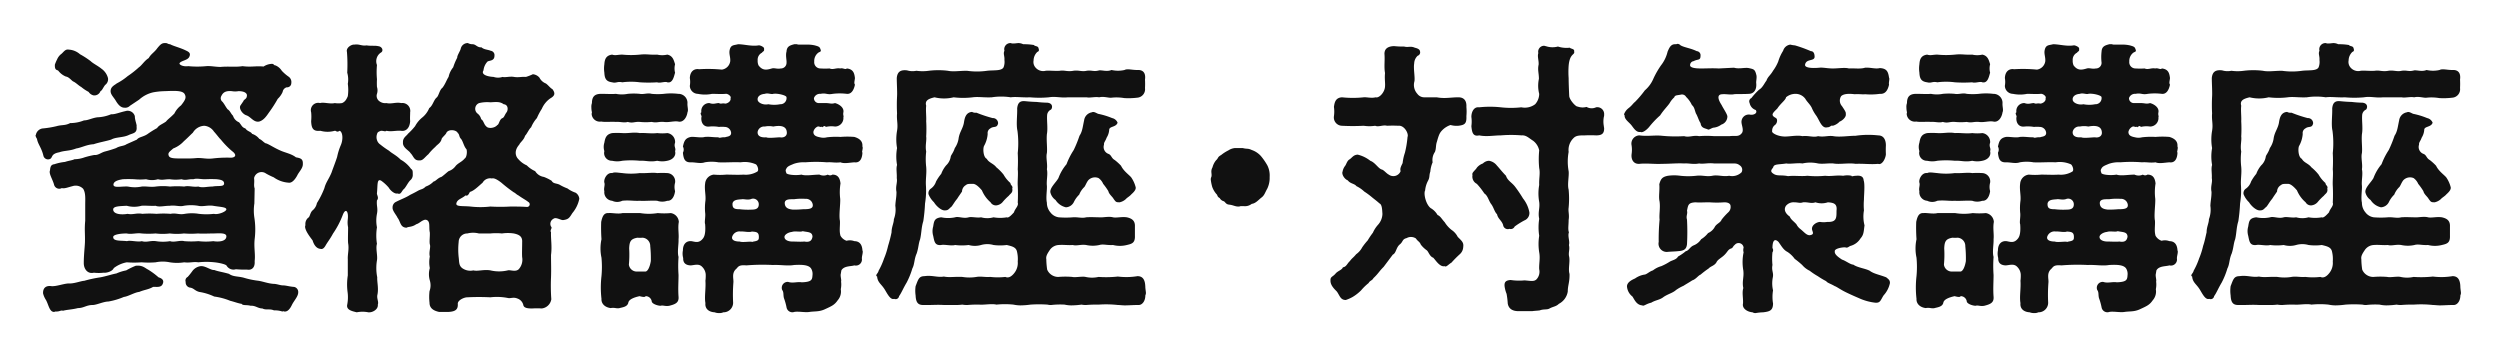 <svg id="slide-course-3-sp.svg" xmlns="http://www.w3.org/2000/svg" width="650" height="88" viewBox="0 0 650 88">
  <defs>
    <style>
      .cls-1 {
        fill: #fff;
      }

      .cls-2 {
        fill: #111;
        fill-rule: evenodd;
      }
    </style>
  </defs>
  <rect id="長方形_10" data-name="長方形 10" class="cls-1" width="650" height="88"/>
  <path id="資格講座_対策講座" data-name="資格講座・対策講座" class="cls-2" d="M126.941,14188.9c-1.126-.9-2.777-1.2-3.9-1.7-1.651-.7-2.777-1.5-3.752-1.9-0.526,0-1.126-.9-1.877-1.2a3.852,3.852,0,0,0-1.876-1.3c-0.3-.6-1.2-0.6-1.727-1.4-0.9-.3-0.9-0.7-1.651-1.6a2.681,2.681,0,0,1-1.576-1.7c-0.6-.6-0.75-1.3-1.426-1.7-0.6-.8-0.6-1-1.276-1.9a1.179,1.179,0,0,1-.3-1.6c0.525-1.1,1.426-1.3,2.7-1.2a4.956,4.956,0,0,0,1.726,0c1.8,0,2.327.7,2.177,1.3-0.075.8-.751,0.8-0.9,1.3l-0.75,1.1c-0.526.8,0.525,2.3,1.576,2.6,1.126,0.4,1.876,1.9,3.3,1.6,1.351-.4,2.1-1.8,2.777-2.7a33.65,33.65,0,0,0,2.027-3.2,5.478,5.478,0,0,0,1.276-1.8,1.465,1.465,0,0,1,1.05-1.2,1.091,1.091,0,0,0,1.2-1.1,1.7,1.7,0,0,0-.75-1.7,11.052,11.052,0,0,1-1.726-1.5,3.55,3.55,0,0,0-1.652-1.4c-0.45,0-.375-0.4-0.9-0.4a4.165,4.165,0,0,0-2.177.7c-2.027-.2-3.227.2-5.479-0.1-1.877.3-3.528,0-5.7,0.2-1.351,0-2.552-.3-3.753-0.2a23.835,23.835,0,0,1-4.654,0c-1.351.2-2.477-.4-2.252-0.8,0.525-.7,2.177-0.7,2.552-1.7,0.45-1-.375-1.3-0.976-1.6-1.426-.7-3.152-1.1-4.053-1.6-0.525,0-.675-0.3-1.126-0.3h-0.3c-0.826,0-1.276.6-1.876,1.3-0.751,1.1-1.651,1.5-2.252,2.6-1.126.7-1.8,1.9-2.552,2.4a24.355,24.355,0,0,1-2.927,2.3,15.64,15.64,0,0,1-2.852,1.9c-0.45.4-1.576,0.8-1.576,2,0,0.9.826,1.6,1.351,2.5,0.6,1,1.276,1.8,2.252,1.8a1.692,1.692,0,0,0,1.426-.5l2.4-1.6a8.046,8.046,0,0,1,3.678-1.9,18.673,18.673,0,0,1,3.077-.3c2.4-.1,4.428-0.2,5.029.7,0.525,0.9.3,1.5-.9,3a5.909,5.909,0,0,0-1.726,2.1c-1.051,1.1-1.726,1.5-2.177,2.1-0.976.7-1.8,0.9-2.327,1.7a26.188,26.188,0,0,0-2.552,1.6c-1.051.7-2.177,0.7-2.7,1.4l-2.7,1.2c-0.675.5-1.726,0.4-2.7,1a30.178,30.178,0,0,1-2.927.9c-1.051.3-1.726,1-2.777,0.9a24.238,24.238,0,0,0-2.477.6,7.924,7.924,0,0,1-2.627.5c-0.6.3-1.651,0.4-2.477,0.7a12.769,12.769,0,0,0-2.777.6c-0.9.1-1.051,0.7-1.126,1.6-0.375.8,0.675,2.3,1.051,3.7a1.394,1.394,0,0,0,2.026.9c0.675,0.2,1.576-.2,2.777-0.5a2.683,2.683,0,0,1,2.777.7c0.676,1.1.525,2.6,0.525,4.2v4.1c-0.225,2.3,0,3.5-.075,5.7-0.075,1.5-.3,3.3-0.3,5.3,0,1.6,1.051,2.9,2.627,2.5a10.844,10.844,0,0,0,2.552,0c0.675,0.1,2.252-.3,2.627-1.2a7.9,7.9,0,0,1,3.377-1.5,24.454,24.454,0,0,0,3.828,0,22.322,22.322,0,0,0,3.678,0,9.109,9.109,0,0,1,3.678,0,11.717,11.717,0,0,0,3.753,0c1.426,0.2,2.326-.2,3.677,0a19.512,19.512,0,0,1,4.2,0c1.051,0.1,3,.5,3.153.9a2.075,2.075,0,0,0,2.4.9,25.811,25.811,0,0,0,2.927.1c1.051,0.2,2.1-.4,1.951-2.2,0.225-1.8-.225-3.5,0-5.7a20.16,20.16,0,0,0-.075-5.6,12.234,12.234,0,0,1,0-3.7l0.075-3.9c-0.3-.9,0-1.4-0.15-2.7a1.982,1.982,0,0,1,3.077-1.2,17.049,17.049,0,0,0,2.027,1,7.481,7.481,0,0,0,3.9,1.4c0.75,0.1,1.5-.6,2.176-1.8,0.451-1,1.5-1.9,1.5-3v-0.3C128.743,14189.2,127.917,14189.1,126.941,14188.9Zm-59.819-21c0.826,0.1,1.5,1.1,1.951,1.3,0.675,0.3,1.426,1.1,2.026,1.4a10.832,10.832,0,0,0,1.951,1.3,2.039,2.039,0,0,0,1.276.9,1.7,1.7,0,0,0,1.8-1.1c0.45-.2.6-0.8,1.2-1.6a1.827,1.827,0,0,0,.751-1.8,4.287,4.287,0,0,0-1.651-2.4c-0.976-.8-2.252-1.4-2.852-2a22.315,22.315,0,0,0-2.777-1.8,4.786,4.786,0,0,0-2.927-1.2c-0.976-.2-1.426.8-2.027,1.2a3.48,3.48,0,0,0-.976,1.3,11.232,11.232,0,0,0-.6,1.4c-0.075,1.6.6,1.3,0.9,1.6A4.721,4.721,0,0,0,67.122,14167.9Zm-4.053,21.4c0.675-.4.15-1.3,2.327-1.7,1.426-.5,2.627-0.3,4.428-1,1.351-.2,2.7-1,4.5-1.1,1.5-.5,3.3-0.8,4.578-1.2,1.2-.7,3.152-0.5,4.578-1.2,1.051-.5,2.252-0.4,2.026-2.2,0.15-.4-0.45-1.6-0.45-2.7a1.921,1.921,0,0,0-2.477-1.3c-1.426.3-2.777,0.9-3.678,0.8a10.155,10.155,0,0,1-3.6.8c-1.426.2-2.4,0.8-3.453,0.8a9.5,9.5,0,0,1-3.6.7c-1.351.7-2.1,0.4-3.528,0.8a24.234,24.234,0,0,1-3.678.6,2.091,2.091,0,0,0-1.726,1.7,0.228,0.228,0,0,0-.075.2,2.757,2.757,0,0,0,.375.8c0.225,1.4,1.126,2.2,1.651,4.3A1.24,1.24,0,0,0,63.069,14189.3Zm46.91-.3a30.77,30.77,0,0,0-4.654.2c-1.726.2-2.7-.2-4.278-0.1a21.151,21.151,0,0,1-2.477.1c-3.077,0-4.5.1-4.728-.8-0.225-.7.3-1,1.2-1.8a7.318,7.318,0,0,0,2.777-1.9c0.6-.5,1.876-1.8,2.326-2.2a3.631,3.631,0,0,1,3-1.8,3.37,3.37,0,0,1,2.476,1.5c0.9,1,1.276,1.6,1.8,2.1a22.22,22.22,0,0,0,2.927,3C111.705,14188.3,111.179,14189,109.979,14189Zm-30.473,6.9c0.15-1,1.951-1.2,2.4-1.3a30.023,30.023,0,0,1,3,0,15.82,15.82,0,0,0,3.077,0,5.367,5.367,0,0,0,3.077,0c1.2,0.3,1.726,0,3.077,0a10.575,10.575,0,0,0,3.077,0c1.126,0.4,1.8-.1,3.077,0,0.9-.3,1.652,0,3.078,0a29.8,29.8,0,0,1,3,0c0.75,0.1,1.726.2,1.876,0.9,0.225,1.2-1.426.7-3,1-1.351,0-2.627.4-3.678,0-1.426.2-2.477-.3-3.677,0a22.534,22.534,0,0,0-3.678,0,15.071,15.071,0,0,0-3.678,0c-1.351.2-2.4-.1-3.678,0a8.744,8.744,0,0,1-3.6,0C81.457,14196.4,79.356,14197,79.506,14195.9Zm3.453,5.6a7.1,7.1,0,0,0,3.828,0c0.9-.1,2.7.1,3.678,0,0.9,0.4,2.252,0,3.678,0,1.5-.2,2.552.3,3.678,0a11.178,11.178,0,0,1,3.677,0c1.2,0.3,2.4-.2,3.9,0,1.651,0.3,3.378.3,3.453,0.9s-2.177,1.5-3.228,1.2a16.979,16.979,0,0,1-3.9,0,11.3,11.3,0,0,0-3.677,0c-1.5.3-2.327-.3-3.678,0a22.56,22.56,0,0,0-3.678,0,22.56,22.56,0,0,0-3.678,0c-1.5-.3-2.477.3-3.828,0-1.651.3-3.828,0.1-3.753-1.2C79.506,14201.6,81.157,14201.6,82.958,14201.5Zm22.517,9.2a16.979,16.979,0,0,1-3.9,0,22.318,22.318,0,0,1-3.677,0c-1.051-.3-2.7.4-3.678,0a11.3,11.3,0,0,1-3.678,0c-1.5-.2-2.4.4-3.678,0-0.976.3-3.077-.3-3.828,0-1.5-.2-3.678.1-3.6-1.1,0-.6,1.8-0.9,3.528-0.9,1.2,0.3,2.552-.2,3.828,0a22.559,22.559,0,0,0,3.678,0,15.029,15.029,0,0,0,3.678,0,15.081,15.081,0,0,0,3.678,0,22.572,22.572,0,0,0,3.677,0c0.976,0.1,2.777,0,3.9,0,1.276,0,3.528-.3,3.453.8C108.778,14210.9,106.526,14210.9,105.475,14210.7Zm-16.962,7.4c-0.826-.4-1.426-1.2-3.227-1a19.212,19.212,0,0,0-2.477,1.2,11.423,11.423,0,0,0-2.552.8c-1.126.2-2.552,0.7-4.128,1a31.93,31.93,0,0,0-4.2.9c-1.126.1-2.7,0.8-4.2,0.7-1.351.1-3.152,0.8-4.353,0.7-1.351-.2-2.252.4-2.177,1.9a5.616,5.616,0,0,0,.751,1.7c0.675,1.2.9,3.1,2.1,3.1,0.15,0,.225-0.1.375-0.1h0.225c0.9,0,1.2-.4,1.726-0.2,1.051-.3,2.327-0.3,3.9-0.7,1.5,0,2.177-.8,3.828-0.8,0.976,0,2.852-.9,4.053-0.9a18.093,18.093,0,0,0,4.053-1.2c1.051-.1,2.852-1.2,3.978-1.3,1.426-.6,2.4-0.6,3.6-1.3,0.6-.1,2.027.3,2.477-0.7,0.6-1.2-.45-1.6-1.051-1.8A19.158,19.158,0,0,0,88.513,14218.1Zm37.978,4.5c-1.351-.1-2.1-0.4-2.927-0.4-0.751,0-1.576-.4-2.477-0.4-1.426-.1-2.627-0.6-3.9-0.8a21.324,21.324,0,0,1-3.828-.8c-1.5-.4-2.7-0.2-3.828-1-1.726-.5-2.777-0.6-3.828-1-0.9.1-2.251-1.1-3.527-1a3.2,3.2,0,0,0-2.177,1.3,17.228,17.228,0,0,1-1.2,1.5,1.056,1.056,0,0,0-.525,1.3,1.376,1.376,0,0,0,1.276,1.5c0.9,0.2,1.126.8,2.251,1.1a14.233,14.233,0,0,1,3.9,1.2,16.624,16.624,0,0,1,4.129,1.1c1.2,0.3,2.176.7,3,.8,0.3,0.5,1.276.2,2.326,0.5,1.276-.1,1.877.7,3.078,0.7,0.9,0.5,1.876,0,3,.5a6.126,6.126,0,0,1,2.177.3c0.075,0,.15-0.1.225-0.1a0.743,0.743,0,0,0,.45.1c0.676,0,1.276-.6,1.8-1.7s1.652-2.2,1.652-3.3A1.348,1.348,0,0,0,126.491,14222.6Zm73.157-24.5a7.565,7.565,0,0,1-2.1-1.1,12.969,12.969,0,0,1-2.1-1c-0.9-.4-1.576-0.2-2.027-1a10.923,10.923,0,0,0-2.026-1,3.219,3.219,0,0,1-2.252-1.5,7.1,7.1,0,0,1-2.176-1.5,6.066,6.066,0,0,1-2.177-1.6c-0.826-.8-1.126-2.3.225-3.8,0.225-.6,1.2-1.2,1.5-2.3,0.451-.4,1.051-1.8,1.576-2.2a8.442,8.442,0,0,1,1.5-2.4,16.12,16.12,0,0,1,1.276-2.4,6.425,6.425,0,0,1,2.176-2.7c1.051-.6,1.5-1.2.6-2.4-0.676-.4-1.126-1.1-1.727-1.5a3.128,3.128,0,0,1-1.651-1.5,2.556,2.556,0,0,0-1.726-.9,12.3,12.3,0,0,1-1.8.7c-1.05-.1-1.951.2-3.077,0s-2.252.2-3,0a3.7,3.7,0,0,1-2.327,0c-1.876-.1-3.3-0.7-2.627-1.7a3.936,3.936,0,0,1,1.051-2.3c0.45-.3,1.8-0.1,1.8-1.5a1.141,1.141,0,0,0-.975-1.3c-0.676-.3-1.8-0.3-2.4-0.9-1.126.1-1.426-.8-2.327-0.8a2.449,2.449,0,0,1-1.2-.3,1.851,1.851,0,0,0-1.876,1.5c-0.15.6-.976,1.8-0.9,2.3a14.531,14.531,0,0,0-1.051,2.5,5.791,5.791,0,0,0-1.2,2.5c-0.525.8-.825,1.8-1.576,2.8-0.825.6-.975,2.2-1.576,2.6-0.75.7-.976,2.1-1.876,2.7a6.134,6.134,0,0,1-1.877,2.5,7.34,7.34,0,0,0-1.8,2.2,16.668,16.668,0,0,1-1.876,2c-0.3.5-1.351,1-1.276,2.2-0.151,1.4,1.576,2.1,1.951,2.8,0.826,0.8.9,2,2.327,1.9,0.9,0.1,1.351-.8,2.327-1.6a13.931,13.931,0,0,1,1.8-1.9c0.45-.6,1.426-1,1.651-2.1,0.15-.4,1.051-1.1,1.2-1.5,0.45-1.1,2.627-.9,3,0,0.451,0.3.3,1,.826,1.5,0.525,0.6.75,2,1.426,2.7,0.225,0.6.075,2.1-.45,2.4-0.751.9-1.577,1.1-2.327,1.9a3.667,3.667,0,0,1-1.877,1.4c-0.525.4-1.5,1.3-1.876,1.5-0.976.3-1.426,1.1-2.026,1.2a5.1,5.1,0,0,1-2.027,1.3c-0.826.8-1.126,0.6-2.026,1.1-1.051.6-1.727,0.9-2.1,1.1-1.051.7-2.552,1.2-3.828,1.9a1.6,1.6,0,0,0-.675,1.4c-0.075.8,1.125,2.1,1.276,2.6,0.825,1,.675,2.6,2.4,2.6,0.376-.3,1.351-0.1,2.477-0.9,0.751-.2,1.2-0.8,2.027-1.1a0.92,0.92,0,0,1,1.2.5c0.3,0.6.075,1.8,0.3,2.7,0.075,0.9-.15,2.4,0,3.1,0.3,0.8-.3,2,0,3.2a8.026,8.026,0,0,0,0,3,5.789,5.789,0,0,0,0,3.2,4.355,4.355,0,0,1-.075,2.8,13.342,13.342,0,0,0,0,3c0,1.5,1.126,2.1,2.477,2.4h2.476c1.877-.1,2.477-0.7,2.4-2.1-0.075-.9,1.576-1.7,2.477-1.7a59.8,59.8,0,0,1,6,0,14.567,14.567,0,0,1,4.653.2c0.676,0.1,1.351-.3,2.327.1a2.36,2.36,0,0,1,1.576,1.7c0.15,0.9,1.5.9,2.327,0.9a20.375,20.375,0,0,1,2.477,0,2.839,2.839,0,0,0,2.476-2.4,49.2,49.2,0,0,1-.075-5.7c0.075-2.1,0-3.6,0-5.8,0.3-2.3-.075-4.1,0-5.9-0.375-.6.451-1.1,0-1.5a1.491,1.491,0,0,1,.6-2c0.75-.6,2.026.5,2.7,0.3,1.276-.2,1.5-0.6,2.251-1.8a8.278,8.278,0,0,0,1.8-3.7A2.034,2.034,0,0,0,199.648,14198.1Zm-46.309.2c0.825,0.3.9-.2,1.5-1,0.6-.4,1.125-1.7,1.8-2.4a1.8,1.8,0,0,0,.675-1.6c0-.8,0-1.1-0.45-1.4a8.222,8.222,0,0,0-2.7-2.4c-1.2-1.2-2.252-1.6-3-2.3a21.243,21.243,0,0,1-2.252-1.6,2.145,2.145,0,0,1-.9-1.2,2.445,2.445,0,0,1,0-1.5c0.15-.5.225-0.6,1.05-0.9,0.751,0,1.051.3,1.426,0,1.126,0.3,2.552-.1,3.753,0,1.051,0.2,2.252-.4,2.4-2.5-0.075-.8,0-1.6,0-2.3a2.057,2.057,0,0,0-2.327-2.4c-1.351-.3-2.552.3-3.828,0a2.452,2.452,0,0,1-1.726-.4,1.719,1.719,0,0,1-.75-2,2.946,2.946,0,0,0,0-1.8,17.533,17.533,0,0,1,0-2,20.16,20.16,0,0,1,0-3.7,2.692,2.692,0,0,1,.975-3.2c0.826-.4.451-1.6-0.675-1.7-0.826-.2-1.8,0-3-0.2-1.351.2-1.877-.4-3.153-0.2-0.75-.1-2.252.8-1.951,1.9a41.427,41.427,0,0,1,.075,5.4,6.515,6.515,0,0,1,.15,2.9,11.409,11.409,0,0,1,0,3.2,5.041,5.041,0,0,1-.45.9,2.2,2.2,0,0,1-1.051.9,5.888,5.888,0,0,1-1.877,0c-1.276.3-2.927-.3-3.828,0a1.914,1.914,0,0,0-2.326,2.4,11.771,11.771,0,0,1,0,2.3c0.075,2,.6,2.7,2.4,2.5a6.8,6.8,0,0,0,3.752,0c0.451,0,.451.5,1.276,0,0.826,0.4.9,2.3,0.3,3.7a15.683,15.683,0,0,0-.976,3.1c-0.375,1.2-1.126,3.1-1.426,4-0.676,1.7-1.5,2.6-1.877,4.1a21.822,21.822,0,0,1-1.951,3.9,3.239,3.239,0,0,1-1.126,1.9c-0.675.6-.675,1.7-1.126,1.9a2.105,2.105,0,0,0-.75,1.7v0.3a1.247,1.247,0,0,0-.075.3c0,1.1,1.351,2.8,1.951,3.6,0.3,1,.9,2.1,2.027,2.2,0.6,0.2,1.05-.3,1.426-1,0.6-1,1.125-1.6,1.876-3a22.255,22.255,0,0,0,2.552-4.9c0.675-1.7,1.5-1,1.276,1.2a6.359,6.359,0,0,0,.075,2.1c0,1.5-.075,3.1,0,4.1,0.3,1.6-.15,2.9-0.075,4.2v4.2a15.391,15.391,0,0,0-.075,4.2,10.135,10.135,0,0,1-.075,3.4c-0.3,1.4,1.276,1.7,2.477,2a7.575,7.575,0,0,1,3,0h0.3c0.9,0,2.327-.8,2.177-2,0.3-.8-0.376-1.6-0.075-2.7,0.3-1.7-.15-3.2-0.075-4.4a12.259,12.259,0,0,1-.075-4.4c0.225-1.2-.376-3.1,0-4.3a13.72,13.72,0,0,1,0-4.3,9.082,9.082,0,0,1,0-3.5c0.3-1.5-.151-2,0-3.5,0.6-.7-0.076-1.4,0-1.9,0.225-2-.076-3.9,1.125-3.2a10.431,10.431,0,0,1,1.952,1.8C151.537,14197.6,152.663,14198.5,153.339,14198.3Zm21.24-23.5a8.994,8.994,0,0,1,2.928-.2c1.651-.1,2.476-0.2,3.452.5,1.2,0.1,1.2,1.5.751,2.1-0.526.7-.6,1.3-1.051,1.5-0.826.3-.9,1.7-1.351,1.8-0.751.9-2.477,1-2.927,0.3-0.526-.4-0.676-1.5-1.276-1.8a2.543,2.543,0,0,0-.976-1.5A1.581,1.581,0,0,1,174.579,14174.8Zm12.385,27c-1.5-.1-2.7-0.1-4.279-0.1a44.639,44.639,0,0,1-5.178,0,22.424,22.424,0,0,1-5.179,0c-1.952-.2-3.828.1-3.678-0.8,0.225-1.1,1.351-1.2,2.4-2.1,0.6,0.3.9-.5,1.126-0.9,1.05-.3,2.026-1.3,3.3-2.4a2.238,2.238,0,0,1,2.4-1.1c0.6-.2,1.576.4,2.477,1.1a36.6,36.6,0,0,0,3.227,2.5c0.45,0.2.6,0.5,1.2,0.8,1.276,0.9,1.951,1.2,2.552,1.7A0.685,0.685,0,0,1,186.964,14201.8Zm-1.2,13.1a3.666,3.666,0,0,1-.9,3.1c-0.826.8-2.252,0.1-2.852,0.3a9.787,9.787,0,0,1-4.5,0c-1.652-.3-3.378.3-4.429,0a3.617,3.617,0,0,1-2.927-.6c-0.9-.7-0.751-1.7-0.9-2.8a17.809,17.809,0,0,1,0-4,2.216,2.216,0,0,1,2.252-2.2,6.1,6.1,0,0,1,3,0h3a14.8,14.8,0,0,1,3,0,10.489,10.489,0,0,1,3.077,0c1.426,0.3,2.252.8,2.177,2.2C185.763,14212.3,185.688,14214,185.763,14214.9Zm88.468-1.8c-0.075-1.5-.75-2.4-2.1-2.4a3.256,3.256,0,0,0-2.027-.1,2.882,2.882,0,0,1-1.576-1.3c-0.375-1.3-.075-2.5-0.15-3.9-0.3-1.4.15-4.3,0.075-5.7a14.365,14.365,0,0,1,.075-4c-0.15-1.4-.675-2.3-2.1-2.3a1.054,1.054,0,0,1-1.2,0,2.585,2.585,0,0,1-2.177,0c-1.576,0-3.6.4-4.653,0-1.727.3-4.279,0-3.978-.6a0.784,0.784,0,0,1,0-.9c0.3-.7,1.05-0.9,1.951-1.3a7.794,7.794,0,0,1,3-.4,35.243,35.243,0,0,1,5.63,0c1.351-.1,2.026.2,3.527,0,0.9,0.4,2.252.1,3.6,0,1.351,0.2,2.026-.8,2.1-2.5a0.526,0.526,0,0,1-.075-0.3,8.224,8.224,0,0,0,.15-0.9,0.762,0.762,0,0,0-.075-0.4v-0.3c0-1.1-.75-1.8-2.1-2.2a21.484,21.484,0,0,0-3.6,0,20.342,20.342,0,0,0-3.527.1,3.651,3.651,0,0,1-1.8,0c-1.051-.2-1.726-0.5-1.726-1.4a1.909,1.909,0,0,1,1.126-1.4c0.45-.1.75,0.3,1.126,0,0,0.6.525-.6,0.975,0.1a6.343,6.343,0,0,1,2.4-.1,2.194,2.194,0,0,0,2.177-2.4c0.15-.4-0.15-0.5,0-1.3,0.225-1.2-1.051-2.1-2.177-2.4-0.976.3-1.351,0-2.4,0h-1.876a1.256,1.256,0,0,1-1.2-1.3,1.639,1.639,0,0,1,1.726-1.1c1.426-.3,1.652.3,3.153,0a15.065,15.065,0,0,1,3.677,0c1.126,0.1,1.8-.9,2.1-2.4-0.3-.4-0.075-0.9,0-1.7-0.15-1.2-.375-2.3-2.1-2.5-0.45.4-.975-0.2-1.726,0-1.126-.2-1.8.4-2.777,0a18.026,18.026,0,0,1-2.327,0,1.616,1.616,0,0,1-1.651-1.8,2.712,2.712,0,0,1,1.051-2.3c0.45-.3.9-0.2,0.525-1-0.15-.6-0.75-0.7-1.426-0.9a8.871,8.871,0,0,0-2.252-.2h-1.726a1.587,1.587,0,0,1-.675-0.1h-0.676c-1.2.3-1.951,0.6-2.026,1.9-0.3,1,.075,2.3,0,2.9a1.459,1.459,0,0,1-1.5,1.5c-0.976.2-1.652-.2-2.327,0-1.351.4-2.4,0.6-3.453-.8a2.857,2.857,0,0,1-.225-1.3,2.044,2.044,0,0,1,1.126-2c0.225-.4.675-0.3,0.525-1,0.225-.4-1.05-1-1.426-0.9-1.8.3-3.753-.3-5.329-0.3-1.051.3-1.876,0.1-2.176,1.5-0.226,1,.225,1.8.15,2.9a2.549,2.549,0,0,1-2.177,2.2,37,37,0,0,0-5.929-.1c-1.126-.2-2.327.4-2.4,2.3a5.837,5.837,0,0,1,0,2,2.126,2.126,0,0,0,2.1,2.1,9.1,9.1,0,0,0,3.678,0c1.051,0,2.4.1,3.528,0,0.6-.1,1.576.7,1.276,1.1,0.225,1-1.2,1.6-1.576,1.4-0.526-.1-0.976.2-1.426-0.1-0.9,0-1.351.4-2.477,0a2.05,2.05,0,0,0-2.1,2.4c-0.525.3,0.225,0.9,0,1.3-0.15,1.4.6,2.6,2.1,2.4a9.8,9.8,0,0,1,2.477.1,7.149,7.149,0,0,1,1.5,0,1.674,1.674,0,0,1,1.651,1.5c0.075,1.1-1.276,1-1.576,1.2-0.9-.1-1.426.3-1.727,0-1.576,0-2.1-.2-3.527-0.1-0.976.3-2.7-.1-3.6,0-1.576.3-1.8,1.2-2.1,2.5a1.673,1.673,0,0,1,0,1.6c0.15,1.4.375,2.6,2.1,2.5,1.276,0,2.477.4,3.6,0a10.376,10.376,0,0,1,3.527,0c1.727,0.1,3.753-.1,5.78,0a7.114,7.114,0,0,1,3.9.5c0.375,0.1.975,1.5,0.45,1.9a5.816,5.816,0,0,1-3.6.8c-1.5.1-3.077,0-4.5,0a17.135,17.135,0,0,1-3.227,0,2.533,2.533,0,0,0-2.252,2.3c-0.225,1.6.225,3,.075,4.5a14.292,14.292,0,0,0-.075,3.1c0.15,1-.225,2.4,0,3,0.225,3-.45,3.6-0.826,4-0.975,1-1.951.5-2.777,0.4-1.126-.1-2.176.6-2.176,2.4a4.289,4.289,0,0,0,.075,2c-0.075,1.5.975,1.9,2.026,1.9,1.051-.1,2.1-0.5,2.927.4a3.081,3.081,0,0,1,.9,1.9,10.129,10.129,0,0,1-.075,1.7c0.15,2-.3,4.2,0,5.8-0.15,1.3.675,2.3,2.4,2.4a3.035,3.035,0,0,0,1.2.2,2.256,2.256,0,0,0,1.05-.2,2.5,2.5,0,0,0,2.552-2.5,41.4,41.4,0,0,1,.075-5.3c0.075-.9-0.45-2.2.526-3.3,0.75-.6.6-1.3,2.852-1.1a51.8,51.8,0,0,1,6.905-.1c1.876-.1,3.828.3,5.479,0,1.877-.1,3.753-0.1,4.428.9a2.672,2.672,0,0,1,.376,1.7c-0.075,1.2-.15,1.8-2.777,1.9-1.2-.2-2.327.3-3.528-0.1a1.529,1.529,0,0,0-1.576,2.1c0.45,0.6.225,1.2,0.45,2.1a15.7,15.7,0,0,1,.676,2.4,1.53,1.53,0,0,0,2.026,1.2c1.126-.2,2.777.2,3.978,0,1.351-.2,2.477,0,3.978-0.7,1.726-.8,2.477-1.1,3.3-2.3a3.464,3.464,0,0,0,.825-2.9,6.071,6.071,0,0,0,.075-2c0.15-.4-0.225-1.4-0.075-2l0.15-.9c0.676-1.2,2.4-1,3.378-1.3a1.577,1.577,0,0,0,1.951-1.8c0-.6.225-1.2,0.225-1.7A0.6,0.6,0,0,0,274.231,14213.1Zm-65.073-43.7c1.051,0.3,1.351-.3,2.627,0a17.537,17.537,0,0,1,4.578,0,33.848,33.848,0,0,0,4.5,0c0.675,0.3,2.1-.3,2.627,0,1.426,0.3,1.726-1.5,2.026-2.5a4.373,4.373,0,0,1,0-2.2c-0.3-.9-0.525-2.2-2.026-2.5a5.8,5.8,0,0,1-2.627,0c-1.877.1-2.7-.2-4.5,0a23.312,23.312,0,0,1-4.578,0c-1.126,0-1.8.3-2.627,0-1.576.2-1.952,1.2-2.027,2.5a7.2,7.2,0,0,0,0,2.2C207.206,14168.5,207.657,14169.2,209.158,14169.4Zm39.7,3c0.751-.3,1.727.2,2.177,0,1.126-.2,3.528.4,3.453,0.9a1.586,1.586,0,0,1-1.652,1.8,7.955,7.955,0,0,1-3.077,0c-1.276.3-2.777-.4-2.777-1.2C246.911,14173.2,247.511,14172.5,248.862,14172.4Zm-20.115,4.8c0.3-.6-0.075-1.5,0-2.4a2.347,2.347,0,0,0-2.4-2.4,15.65,15.65,0,0,0-3.753,0,16.575,16.575,0,0,1-3.152,0c-1.051-.3-2.177.2-3.078,0a16.591,16.591,0,0,0-3.152,0,7.941,7.941,0,0,1-3.077,0c-1.126.1-2.327,0-3.828,0-1.652,0-2.4.7-2.4,2.4a2.792,2.792,0,0,0-.15,1.1,5.808,5.808,0,0,0,.15,1.3c0,0.1-.075.3-0.075,0.4a2.123,2.123,0,0,0,2.477,2c0.975,0.2,2.627,0,3.828.1,1.05-.1,2.1.3,3.077,0,1.351,0.4,1.726-.1,3.152,0a15.57,15.57,0,0,0,3.078,0c1.351,0.3,1.726-.1,3.152,0,1.276,0.2,2.627-.3,3.753-0.1C227.547,14179.9,228.522,14178.7,228.747,14177.2Zm24.018,6.5c-0.675,0-3,.3-3.527,0-1.2.1-2.327-.2-2.252-1.4a1.7,1.7,0,0,1,1.876-1.4,5.267,5.267,0,0,1,2.177,0c1.576-.3,3.378-0.3,3.528,1.4C254.717,14183.3,253.891,14183.9,252.765,14183.7Zm-29.271-1.1a11.35,11.35,0,0,1-2.627,0c-1.5.2-3.153-.1-4.5,0-1.651-.3-2.777.1-4.578,0a22.928,22.928,0,0,0-2.627,0c-1.426.3-1.8,1.1-2.027,2.5a3.634,3.634,0,0,0,0,2.2,2,2,0,0,0,2.027,2.5,5.816,5.816,0,0,0,2.627,0,23.34,23.34,0,0,1,4.578,0c1.576-.1,2.627.4,4.5,0a5.826,5.826,0,0,0,2.627,0c1.576-.3,2.326-1.4,2.026-2.5,0.3-.8-0.375-1.1,0-2.2A2.312,2.312,0,0,0,223.494,14182.6Zm0,10.4a22.509,22.509,0,0,0-2.627,0c-1.2-.2-3,0.1-4.5,0a17.537,17.537,0,0,1-4.578,0c-1.2-.1-2.027-0.3-2.627,0-1.351-.2-2.252,1.6-2.027,2.5,0.225,0.6-.225,1.5,0,2.2a2.207,2.207,0,0,0,2.027,2.5,3.006,3.006,0,0,0,2.627,0c1.726-.2,3.077.1,4.578,0,1.126,0.1,2.927-.1,4.5,0a3.905,3.905,0,0,0,2.627,0c1.276,0.1,1.876-1.3,2.026-2.5a4.252,4.252,0,0,1,0-2.2A2.159,2.159,0,0,0,223.494,14193Zm30.547,7.9c-0.075-1.2,1.351-1.1,2.4-1.1a14.5,14.5,0,0,1,3-.1,1.756,1.756,0,0,1,1.877,1.5c0.15,1.1-.976,1.2-2.552,1.2a25.133,25.133,0,0,1-2.627.1C255.242,14202.4,254.116,14202.2,254.041,14200.9Zm-13.585,0c0.225-1,1.351-1,2.477-1.1,0.45-.1,1.576.3,2.477-0.1a1.471,1.471,0,0,1,1.876,1.4c0,0.9-.45,1.4-1.8,1.4a18.483,18.483,0,0,1-3.152-.1C240.982,14202.4,240.381,14202.2,240.456,14200.9Zm-16.062,2.5a18.407,18.407,0,0,1-3.377,0,14,14,0,0,1-4.579,0H211.86c-1.2.3-2.777-.1-3.6,0-1.276-.1-1.651.9-1.951,2.3a42.944,42.944,0,0,0,.075,4.5,11.444,11.444,0,0,0,0,4.8,25.6,25.6,0,0,1,0,4.8,25.709,25.709,0,0,0,0,5.9c-0.075,1.2.825,2.2,2.4,2.4,1.05-.2,1.5.2,2.326,0,0.676-.2,2.027-0.3,2.252-1.4,0.15-.9,1.576-1.4,2.927-1.7,0.375,0.1,1.426.4,1.576,0a1.6,1.6,0,0,1,1.577,1.3c0,0.7,1.576,1.2,2.326,1.2,0.6-.2,1.2.2,2.252,0,1.576-.4,2.552-0.8,2.4-2.4-0.15-2,0-3.9,0-5.6a32.768,32.768,0,0,1,0-4.7c-0.376-1.3.075-3.4,0-4.6,0.15-1.3-.225-2.9.075-4.5A2.455,2.455,0,0,0,224.394,14203.4Zm22.892,6.6c-0.075.8-1.351,0.7-1.651,0.9-0.75-.2-2.552.2-3.3-0.1-1.652,0-2.177-.6-1.952-1.3a1.988,1.988,0,0,1,2.252-1.3c0.675-.1,2.176.3,2.852,0C246.686,14208.3,247.436,14208.3,247.286,14210Zm13.961-.4c-0.15.7-.451,1.5-2.1,1.2-1.2.1-1.8,0-3.152,0-0.826,0-2.027-.3-2.027-1.2,0-.6.976-1.2,1.952-1.3,0.75-.3,2.326.1,2.777-0.2C259.971,14208.4,261.247,14208.2,261.247,14209.6Zm-42.032,6.3c-0.225,1.4-.75,2.6-1.351,2.7h-2.176a2.061,2.061,0,0,1-2.177-1.8,27.175,27.175,0,0,0,.075-4.2c0.075-1.8.375-2.5,2.177-2.8a5.435,5.435,0,0,0,1.276,0,2.147,2.147,0,0,1,2.026,2.2A30.579,30.579,0,0,1,219.215,14215.9Zm70.02-5.7c0.376-1.6.3-3,.826-4.7a44.8,44.8,0,0,0,.45-4.6,20.816,20.816,0,0,0,.226-4.8c-0.075-1.7.225-3.1,0.075-4.7a17.53,17.53,0,0,1,0-4c-0.3-1.5.15-2.9,0-3.9a35.571,35.571,0,0,0,0-4c0.075-1.1-.15-2.9,0-4-0.376-1.3.45-1.8,2.176-2.2a10.375,10.375,0,0,0,4.954,0,20.4,20.4,0,0,0,4.954,0c1.426-.2,3,0.1,4.953,0a16.247,16.247,0,0,1,4.954,0c1.276-.2,3.152.1,4.954,0a27.311,27.311,0,0,0,4.953,0c1.727-.3,3.078.2,4.954,0h4.879c0.75,0.2,2.251-.2,3.227,0,1.276-.3,2.477.2,3.228,0.1a12.094,12.094,0,0,1,3.3.1,18.649,18.649,0,0,0,3.378-.1,2.2,2.2,0,0,0,2.026-2.5,20.626,20.626,0,0,0,0-2.2c0.225-1.6-.375-2.6-2.026-2.5-1.426,0-2.552-.4-3.3,0a7.663,7.663,0,0,1-3.377,0c-1.2.5-2.477,0-3.228,0.1-1.426.4-1.876-.1-3.227,0.1-1.276.3-2.027-.2-3.453,0-1.576.3-2.326-.2-3.527,0-1.276.1-2.7-.1-3.678,0a2.622,2.622,0,0,1-2.777-1,2.177,2.177,0,0,1-.376-1.7,3.125,3.125,0,0,1,.976-2.2c0.526-.2.451-0.5,0.3-1-0.15-.6-0.9-0.4-1.2-0.8a15.26,15.26,0,0,0-2.778-.2,2.918,2.918,0,0,0-1.2-.3c-0.376,0-.751.1-1.276,0.1h-0.376c-0.15,0-.3-0.1-0.45-0.1a1.6,1.6,0,0,0-1.576,2c-0.375.8,0.075,1.3,0,2.4a3.841,3.841,0,0,1-.225,1.9c-0.526,1-2.552.7-4.279,0.9a18.456,18.456,0,0,1-5.253,0c-1.877,0-3.6.3-4.954,0a20.516,20.516,0,0,0-4.954,0,11.613,11.613,0,0,1-3.227,0,4.857,4.857,0,0,1-2.4-.1c-1.651-.2-2.552.3-2.7,2,0,1.4.15,3.6,0.075,4.8a43.05,43.05,0,0,0,0,4.4c-0.15,1.8.3,2.7,0,4.5a12.9,12.9,0,0,0,0,4.5,12.387,12.387,0,0,0,0,4.4c-0.3.9,0,2.2-.075,3.4,0.225,1.2-.375,2.1-0.075,3.6,0,1.5-.225,2.1-0.3,3.6a7.055,7.055,0,0,1-.376,3.5c0,1-.6,2-0.6,3.4a35.888,35.888,0,0,1-.9,3.5,19.563,19.563,0,0,1-1.051,3.3,18.372,18.372,0,0,1-1.426,3.2c-0.075.5-.6,0.9-0.6,1.2,0,0.2.075,0.2,0.225,0.3,0.075,1.4,1.051,2,1.726,3,0.676,0.9,1.577,3.2,2.7,2.8a0.907,0.907,0,0,0,1.276-.7c0.6-.8,1.051-2,1.952-3.5a19.778,19.778,0,0,0,1.5-3.7c0.6-1.1.45-2.4,1.126-3.9C288.86,14212.3,288.785,14211.4,289.235,14210.2Zm58.544,12.2c-0.075-1.6-.6-2.6-2.026-2.6a17.762,17.762,0,0,1-5.1.1,28.174,28.174,0,0,1-5.029.1,7.694,7.694,0,0,1-3.377,0c-0.9-.2-2.7.2-3.453,0a21.416,21.416,0,0,0-3.6,0,3.116,3.116,0,0,1-2.927-1.9,19.521,19.521,0,0,1-.225-2.7c-0.15-.8.3-1.5,0.976-2.5a3,3,0,0,1,2.251-1.2c1.351-.1,2.4.1,3.678,0,0.9,0.3,2.027-.2,3.453,0a8.03,8.03,0,0,0,3.452,0c0.976-.3,1.952.1,3.528,0a7.263,7.263,0,0,0,3.6,0c1.276-.3,2.176-0.5,2.1-2.4v-2.4c0.075-1.5-.75-2.1-2.1-2.4-1.351-.2-2.7.2-3.6,0-1.126-.3-2.627.1-3.528,0-1.2,0-1.951-.1-3.452,0-1.051.3-2.252-.1-3.453,0a22.394,22.394,0,0,1-3.678,0,3.273,3.273,0,0,1-2.176-1.3,3.806,3.806,0,0,1-.9-2.5c-0.3-1.3.075-3.3,0-4.4-0.15-1.4.3-3,0-4.3,0.225-1.3-.3-3,0-4.2,0.15-1.3-.15-3.2,0-4.9,0.3-1.6-.075-3.6.075-5.1a1.723,1.723,0,0,1,.976-1.3c0.3-.2.75-1.6-0.9-1.8a27.332,27.332,0,0,1-2.852-.2c-0.675,0-2.1-.1-3-0.2-1.276-.1-1.877.4-2.027,1.9,0.075,1.6-.3,4.2.075,5.8a24.707,24.707,0,0,1,.075,5.8,38.522,38.522,0,0,1,0,4.2c0.151,1.3-.075,2.9,0,4.3a42.766,42.766,0,0,1,0,4.4c0.3,0.8-.75,1.6-0.975,2.5-0.451.5-1.426,1.6-1.877,1.3a9.982,9.982,0,0,1-3.452,0,5.9,5.9,0,0,1-3.228,0c-1.05.2-2.4-.2-3.227,0-1.351.4-2.627-.3-3.528,0a8.71,8.71,0,0,1-3.6,0c-1.8.2-1.877,1-2.1,2.4a4.335,4.335,0,0,0,0,2.4c0.3,1.4.375,2.6,2.1,2.4,0.825-.2,2.627.3,3.6,0a13.883,13.883,0,0,0,3.528,0,5.856,5.856,0,0,0,3.227,0,5.9,5.9,0,0,1,3.228,0,13.283,13.283,0,0,0,3.452,0c1.2,0.3,2.327.5,2.627,1.6a8.24,8.24,0,0,1,.225,2.7,4.187,4.187,0,0,1-.825,2.9c-0.676.9-1.5,1.5-2.4,1.1a16.979,16.979,0,0,1-3.9,0c-1.5.1-2.4-.2-3.6,0a11.248,11.248,0,0,1-3.677,0c-1.952-.1-3.453.2-4.8-0.1-1.651.3-3.077-.4-5.029-0.1-1.5,0-1.651.9-2.326,2.6a8.464,8.464,0,0,0,0,2.4c0.075,1.7.525,2.5,1.951,2.5h1.426c1.276,0,2.4-.1,3.978,0h2.627a14.3,14.3,0,0,0,2.177-.1,6.494,6.494,0,0,0,1.351.1,27.957,27.957,0,0,1,3.077-.1c1.276,0.1,3.227-.3,4.428,0a21.627,21.627,0,0,1,4.429,0,9.422,9.422,0,0,0,1.8.2,20.813,20.813,0,0,0,2.627-.2,32.7,32.7,0,0,1,4.428,0,3.244,3.244,0,0,0,.976.1,20.745,20.745,0,0,1,3.453-.1,8.614,8.614,0,0,0,1.726.2,20.979,20.979,0,0,0,2.7-.2,5.181,5.181,0,0,0,1.2.1,31.665,31.665,0,0,1,3.227-.1,28.31,28.31,0,0,1,5.029.1c0.525,0,1.126.1,1.8,0.1,1.051,0,2.177-.1,3.3-0.1h0.3c0.9,0,1.726-1,1.726-2.5a1.765,1.765,0,0,0,.15-0.6C347.929,14223.7,347.779,14223.1,347.779,14222.4Zm-35.051-26.8a8.277,8.277,0,0,1-1.8-2.2,12.206,12.206,0,0,0-1.877-1.9c-0.75-1-1.951-1.2-2.477-2.2-0.9-.4-1.05-2.5-0.75-3.3a7.515,7.515,0,0,0,.976-3.2,1.35,1.35,0,0,1,.675-1.4c0.9-.7,1.726,0,2.027-1.3a1.343,1.343,0,0,0-1.426-1.4,34.421,34.421,0,0,1-4.2-1.4,1.8,1.8,0,0,1-1.125-.2c-1.727.1-1.952,1.8-2.1,2.6-0.225,1.7-1.2,2.6-1.426,4.4a5.925,5.925,0,0,1-.976,2.4c-0.375,1.2-.976,1.8-1.051,2.2a3.932,3.932,0,0,1-1.2,2.3,7.393,7.393,0,0,0-1.276,2.2,11.814,11.814,0,0,0-1.351,2,3.57,3.57,0,0,1-1.427,1.9,1.419,1.419,0,0,0-.525,1.4,5.922,5.922,0,0,0,1.426,2.1c0.6,1,1.952,2.2,2.852,2.1,0.9,0,.976-0.4,1.727-1,0.45-.6.825-1.3,1.426-2,0.375-.6.6-0.9,1.276-1.9a1.982,1.982,0,0,1,1.05-1.7c0.3-.3.751-0.3,1.8-0.3,0.75,0,1.651.9,2.326,1.7a8.253,8.253,0,0,0,2.252,3.1,1.573,1.573,0,0,0,1.5.8,2.529,2.529,0,0,0,1.576-.8,14.246,14.246,0,0,1,1.652-1.7c0.45-.6,1.126-0.8.9-1.9C313.479,14196.4,312.653,14196.1,312.728,14195.6Zm32.5,0.9a7.746,7.746,0,0,0-1.126-2.4c-0.6-.7-1.951-1.6-2.627-3a13.279,13.279,0,0,0-1.651-1.5c-0.9-.5-0.825-1.3-1.651-1.6a1.907,1.907,0,0,1-1.126-2.4c-0.075-.6.375-0.9,0.676-1.8a4.4,4.4,0,0,0,.675-2.1c0.075-.9,1.8-0.6,2.177-1.8a1.976,1.976,0,0,0-1.426-1.2,19.462,19.462,0,0,0-3.6-1.1c-0.375-.1-1.126-0.7-1.651-0.4a2.438,2.438,0,0,0-2.027,2.1c-0.375,1.7-.45,2.9-1.2,4a30.925,30.925,0,0,1-1.5,3.7,18.4,18.4,0,0,0-1.876,3.7,11.926,11.926,0,0,0-2.1,3.6c-0.6,1.1-2.251,2.5-2.1,3.7a3.382,3.382,0,0,0,1.351,2,4.336,4.336,0,0,0,2.7,1.9,2.436,2.436,0,0,0,2.026-1.3,6.846,6.846,0,0,1,1.426-2,5.577,5.577,0,0,1,1.351-2c0.3-.4.526-1.1,0.976-1.7a2.391,2.391,0,0,1,2.7-.6,3.521,3.521,0,0,1,1.2,1.5,16.267,16.267,0,0,1,1.351,1.9c0.15,0.8,1.126,1.5,1.351,2,0.6,0.8.6,0.9,1.576,0.9a3.5,3.5,0,0,0,1.576-.8c0.451-.5.976-0.7,1.5-1.3C345.077,14197.7,345.452,14197.1,345.227,14196.5Zm34.284-5.5a16.092,16.092,0,0,0-1.651-2.4,5.64,5.64,0,0,0-2.4-1.6c-1.05-.5-1.2-0.2-2.326-0.5h-2.1a3.694,3.694,0,0,0-1.651.6,10.048,10.048,0,0,0-1.877,1.2c-1.05.6-.6,0.7-1.351,1.4a4.657,4.657,0,0,0-.9,1.8c-0.6,1.1-.075,1.6-0.3,2.5a1.351,1.351,0,0,0-.151.7,11.477,11.477,0,0,0,.376,1.9,5.966,5.966,0,0,0,1.126,1.9c0.3,0.2.075,0.6,0.825,1a1.645,1.645,0,0,0,.976.8c0.45,0.1.525,0.8,1.426,0.9,1.051,0.1,1.576.5,2.4,0.5a1.428,1.428,0,0,0,.6-0.1h0.9a2.839,2.839,0,0,0,2.026-.6c0.976-.1,1.727-1,2.477-1.6,0.826-.6.9-1.2,1.576-2.4a6.485,6.485,0,0,0,.6-2.5v-0.5A5.821,5.821,0,0,0,379.511,14191ZM467,14178.4a1.631,1.631,0,0,0,.076-0.6,1.78,1.78,0,0,0-2.1-1.9,2.692,2.692,0,0,1-2.477-.1,3.773,3.773,0,0,1-2.327-.1c-0.45.1-2.176-1.8-2.176-2.8-0.075-1.5-.15-3.5-0.15-4.6a22.472,22.472,0,0,1,0-3.2c0.3-3.4,1.726-2.7,1.426-3.8,0.15-.6-0.9-0.6-1.126-0.9a7.223,7.223,0,0,1-3.077-.3,5.464,5.464,0,0,1-3.153-.1c-0.15,0-.3-0.1-0.45-0.1a1.54,1.54,0,0,0-1.5,1.9c-0.3.9,0.15,1.9,0.075,3-0.3,1.4.075,2.2,0.075,3.7a8.59,8.59,0,0,0,.075,3.9,4.052,4.052,0,0,1-1.051,2.7,4.477,4.477,0,0,1-3.6.8,23.74,23.74,0,0,1-5.329,0,26.469,26.469,0,0,0-5.629,0c-1.426-.2-2.026,1.3-2.026,2.5a8.5,8.5,0,0,1,0,2.4c0.15,1.4.3,2.8,2.026,2.4,1.952,0.4,3.828,0,5.629,0a32.485,32.485,0,0,1,5.405,0c1.2-.1,1.876.7,3,1.4a4.224,4.224,0,0,1,1.576,2.5,23.561,23.561,0,0,0,0,4.6c0.3,1.4-.075,2.6,0,4.4a12.387,12.387,0,0,0,0,4.4c0.225,1.7-.375,2.6,0,4.4a14.421,14.421,0,0,0,0,4.4,13.678,13.678,0,0,0,0,4.3c0.3,1.6-.075,2.9,0,4.4a2.9,2.9,0,0,1-.676,2.6c-0.675.7-1.576,0.4-3.152,0.3a14.684,14.684,0,0,1-3.6-.1c-1.351.1-1.651,0.6-1.576,1.6a8.068,8.068,0,0,0,.526,2,21.45,21.45,0,0,1,.3,2.5c0.225,1.4,1.276,2,2.777,2h3.6c0.6-.1,1.276-0.1,1.951-0.2,1.051-.4,1.876-0.1,2.552-0.5,0.9-.5,1.726-0.5,2.4-1.2a4.37,4.37,0,0,0,2.326-3.2c0-1.6.526-2.5,0.451-4.6-0.375-1.2.15-3-.075-4.4-0.3-1.1.225-1.9-.075-3.1,0.3-.9-0.376-2.3,0-3.3-0.3-.8-0.075-1.8-0.075-3.2,0.225-1.4-.15-2.2,0-3.2a24.6,24.6,0,0,0,0-4.7c-0.376-1.4.15-3.5,0-4.8a13.928,13.928,0,0,1,0-5,4.3,4.3,0,0,1,1.276-3.6c0.675-.7,1.576-0.7,2.927-0.7a28.566,28.566,0,0,1,2.927,0c1.426,0,2.1-.4,2.1-1.8,0-.2-0.076-0.4-0.076-0.6A6.358,6.358,0,0,1,467,14178.4Zm-37.828-5.1c-1.951,0-3.527.4-5.629,0h-3.152a2.2,2.2,0,0,1-1.877-.9,3.428,3.428,0,0,1-.75-3.3c0.15-1.2-.3-3.2-0.075-4.6a2.858,2.858,0,0,1,.9-2,0.935,0.935,0,0,0,.6-1.2c-0.075-.6-0.976-0.8-1.351-0.9-1.126-.5-1.651,0-2.777-0.3a19.9,19.9,0,0,1-2.477-.1h-0.375c-1.276.1-2.252,0.6-2.252,2,0.15,1.7-.15,3.4.15,5-0.15,1.3.075,2.7,0,3.4,0,1.5-1.5,3.2-2.477,2.9-0.976.3-2.552-.1-3.077,0a26.351,26.351,0,0,1-5.629,0c-1.727.1-1.952,1.4-2.1,2.5a8.543,8.543,0,0,1,0,2.4,2.163,2.163,0,0,0,2.1,2.5,52.826,52.826,0,0,0,5.629,0,10.07,10.07,0,0,0,3,0c0.9,0.4,2.027-.3,3.077,0a28.217,28.217,0,0,1,2.928,0c1.576-.2,2.777,2.1,2.4,2.9a25.964,25.964,0,0,1-.675,4.1,12.294,12.294,0,0,0-.6,2.7c-0.6,1.2-.675,1.5-0.525,2.1a2.019,2.019,0,0,1-3.077.9c-0.6-.3-1.2-1.1-1.727-1.3-0.975-.2-1.726-1.8-3.077-2.3a8.4,8.4,0,0,0-3.3-1.6c-1.051.1-1.276,0.6-2.027,1.2-0.675.3-.9,1.3-1.2,1.7a3.338,3.338,0,0,0-.675,1.5c-0.3.6,0.375,1.9,1.351,2.3,0.675,0.9,1.726.8,2.251,1.5a7.841,7.841,0,0,1,2.027,1.4,19.654,19.654,0,0,1,2.027,1.5c0.6,0.5,1.05.8,1.951,1.6,0.675,0.3.675,1.7,0.751,2.7a4.41,4.41,0,0,1-1.2,2.9,7.724,7.724,0,0,0-1.276,2,18.086,18.086,0,0,0-1.351,2,16.513,16.513,0,0,0-1.426,1.8,5.122,5.122,0,0,1-1.577,1.8c-0.825,1-.975.9-1.651,1.8-0.675.6-.9,1.5-1.8,1.6-0.225.7-1.276,0.9-1.877,1.6-0.75.9-1.351,0.8-1.351,1.7v0.2c0,1.3,1.2,2.3,1.652,2.8,0.75,1,.9,2.2,2.326,2.2a9.86,9.86,0,0,0,1.8-.8,11.335,11.335,0,0,0,2.176-1.7,13.471,13.471,0,0,1,1.952-1.9c0.375-.7.9-0.6,1.276-1.3,1.2-1.1,1.5-1.8,2.627-2.9l2.4-3.2c0.9-.4.825-1.9,1.876-2.7,0.826-.7.525-1.3,1.726-1.6a2.311,2.311,0,0,1,2.4.1c0.525,0.8.976,0.8,1.276,1.6a7.266,7.266,0,0,0,1.576,1.5c0.451,0.4.751,1.6,1.651,1.9,0.676,0.7,1.727,2.5,3,2.2,0.3,0.4,1.125-.6,1.726-0.9a29.75,29.75,0,0,1,2.177-2.2,2.649,2.649,0,0,0,.9-1.9c0.15-1.1-.3-1.5-1.426-2.6a4.763,4.763,0,0,0-1.576-1.8,7.475,7.475,0,0,1-1.8-2c-0.826-.9-1.126-1.6-1.877-1.9a4.764,4.764,0,0,0-1.8-1.8c-1.276-1-1.877-3.8-1.426-4.6a6.558,6.558,0,0,1,.75-2.5c0.526-1,.226-1.3.6-2.4a7.677,7.677,0,0,1,.6-2.4,3.648,3.648,0,0,1,.6-2.7c0.375-1,.15-1.6.525-2.7,0.526-1.9.751-2.3,1.426-3a5.521,5.521,0,0,1,2.1-1.3,5.8,5.8,0,0,0,2.026.2c1.727-.2,2.177-0.6,2.1-2.5a12.828,12.828,0,0,0,0-2.4C431.344,14174.5,430.894,14173.3,429.167,14173.3Zm13.285,34.2a1.1,1.1,0,0,0,1.351-.6,19.816,19.816,0,0,1,2.552-1.6,2.044,2.044,0,0,0,1.276-2.1,8.127,8.127,0,0,0-1.651-3.6,32.516,32.516,0,0,0-2.177-3.2c-0.825-1-1.876-1.5-2.251-2.7-0.9-.9-1.577-1.8-2.4-2.7a3.222,3.222,0,0,0-2.027-1.2,2.4,2.4,0,0,0-1.576.7,3.638,3.638,0,0,0-1.576,1.1c-0.3.6-1.426,1.3-1.126,1.9a2.109,2.109,0,0,0,1.126,2.3,18.68,18.68,0,0,1,1.951,2.5c0.9,0.6,1.051,1.7,1.727,2.7,0.675,0.8.9,2.1,1.576,2.7,0.225,1.2,1.2,1.6,1.576,2.8A1.227,1.227,0,0,0,442.452,14207.5Zm31.749-26.9c0.6,0.8,1.276,1.9,2.327,1.7,0.45,0.3,1.5-.4,2.252-1.3a23.145,23.145,0,0,1,2.852-3c0.9-1.4,1.951-2.4,2.477-3.2a5.87,5.87,0,0,1,1.2-1.5c0.151-.6.826-0.5,1.727-0.7a1.212,1.212,0,0,1,1.351.6,6.933,6.933,0,0,1,1.5,2.1c0.675,0.6.675,1.2,1.051,2.2,0.45,0.7.75,1.9,1.2,2.5,0.15,1.2.9,1.3,1.8,1.6,0.3,0.3.826-.2,1.5-0.4a4.027,4.027,0,0,0,2.1-.8,2.228,2.228,0,0,0,1.576-2.1c0-.6-1.126-2.2-1.5-3-1.051-1.6-1.2-2.8.225-2.8,0.825-.1,2.1.2,3,0,0.9-.1,2.327,0,3.828-0.1,1.2,0,2.1-.9,1.951-2.7-0.075-.6.15-1.2,0.075-2-0.375-1.7-.675-1.7-2.026-2-1.051-.2-2.552.3-3.828-0.1l-3.978.2c-1.726-.1-2.927,0-4.578,0-1.2,0-2.627-.1-2.852-0.7a1.047,1.047,0,0,1,.9-1.2c1.126-.6,1.8-0.1,1.8-1.4a1.057,1.057,0,0,0-.976-1.2c-1.651-.8-3.077-0.9-4.2-1.5a1.213,1.213,0,0,0-.751-0.4c-0.15,0-.3.1-0.525,0.1H485.46c-1.2,0-1.577,1.3-1.877,1.9a9.18,9.18,0,0,1-1.726,3.6,22.343,22.343,0,0,0-1.952,3.4,8.251,8.251,0,0,1-2.251,3.1,26.692,26.692,0,0,1-2.552,3c-0.526.4-.751,0.9-1.651,1.6a3.559,3.559,0,0,0-1.2,1.6,0.569,0.569,0,0,0,.15.3v0.1C472.4,14179.1,473.6,14179.8,474.2,14180.6Zm25.519,2.8h-4.053a25.405,25.405,0,0,0-3.9,0c-1.576-.3-2.552.4-3.9,0a36.5,36.5,0,0,1-5.779-.1c-1.8-.2-3.828.2-5.854-0.1a2.145,2.145,0,0,0-2.027,2.6,7.583,7.583,0,0,1,0,2.3c-0.15,1.3.451,2.6,2.027,2.5,1.876-.2,3.9.1,5.854,0,2.177,0,3.9-.2,5.779-0.1,1.276-.1,2.327.3,3.9,0,1.126,0.2,2.327-.2,3.9,0H499.8c1.276,0,1.8-.1,2.552.5a1.347,1.347,0,0,1,.451,1.8,3.5,3.5,0,0,1-3.228.9c-1.576.3-2.927-.3-4.353,0-1.576.3-2.552-.2-4.2,0a18.765,18.765,0,0,1-4.128,0,11.6,11.6,0,0,0-3.228,0c-1.576.3-1.876,0.9-2.251,2.2,0.15,1.6-.226,3.2.075,4.5,0.225,1.7-.15,3.3,0,4.7a54.489,54.489,0,0,0-.226,5.8,2.137,2.137,0,0,0,2.177,2.6c0.976-.1,2.1-0.1,2.852-0.2,1.8-.1,2.177-0.7,2.327-1.8a60.724,60.724,0,0,0,0-6.4c-0.3-1,.225-1.5,0-2.3,0.3-1.6.375-2.1,2.252-2.2,0.825,0.1,2.176,0,3.6,0a24.375,24.375,0,0,0,3.828,0c1.5,0,1.651.7,1.651,1a1.838,1.838,0,0,1-.6,1.6,16.26,16.26,0,0,0-1.726,1.9c-0.3.8-1.2,1-1.727,1.8a3.629,3.629,0,0,1-1.8,1.7,6.71,6.71,0,0,1-1.8,1.6,4.1,4.1,0,0,1-1.952,1.6c-0.975.4-1.276,1.4-2.026,1.5a12.449,12.449,0,0,1-2.027,1.4c-0.45.8-1.351,0.9-2.1,1.3a15.411,15.411,0,0,1-2.252,1.2,6.17,6.17,0,0,0-2.177,1.1c-0.975.3-1.651,1.1-2.251,1.1a5.827,5.827,0,0,0-2.4,1c-0.676.3-2.027,0.9-2.1,2a3.632,3.632,0,0,0,1.426,2.7c0.526,0.8,1.051,2.2,2.552,2.3,0.376,0.3.976-.4,2.327-0.7,1.126-.7,2.252-0.7,3.227-1.5,1.2-.8,2.327-1,3.228-1.8a10.969,10.969,0,0,1,1.951-1.1c0.6-.4,1.351-0.8,2.252-1.4,0.976-.3,1.576-1.3,2.177-1.5a22.6,22.6,0,0,1,2.1-1.6c0.526-.6,1.5-0.7,2.027-1.6,0.3-.7,1.2-1.1,1.951-1.8,0.976-.9.976-1.5,1.877-1.8,0.525-.2.45-0.6,0.9-0.9a1.3,1.3,0,0,1,2.327.7,2.144,2.144,0,0,0,0,1.2,12.418,12.418,0,0,0-.075,4.7c0.225,1.8-.375,2.8,0,4.6-0.375,1.2,0,2.5-.075,4-0.3,1.3,1.126,2.2,2.477,2.3a1.378,1.378,0,0,0,.825.2,12.92,12.92,0,0,1,1.952-.2c1.576-.2,2.552-0.4,2.552-2.3a10.2,10.2,0,0,1,0-3.4,8.028,8.028,0,0,1-.075-3.3c0.3-1.3-.376-1.8-0.075-3.3a16.071,16.071,0,0,1,0-3.3,0.977,0.977,0,0,0,0-1.1c0-1.7.45-2.7,1.576-1.6,0.9,1.3,1.351,2.1,2.326,2.6a7.077,7.077,0,0,1,1.877,1.8,22.3,22.3,0,0,1,1.951,1.6,5.878,5.878,0,0,0,1.952,1.5,17,17,0,0,0,2.1,1.4,19.916,19.916,0,0,0,2.177,1.3c0.375,0.5,1.051.6,2.252,1.3,0.375,0.1,1.2.7,2.326,1.3,0.751,0.4,2.252,1.1,3.9,1.8a14.066,14.066,0,0,0,4.278,1.2c1.351,0.1,1.351-.6,2.177-1.9a6.768,6.768,0,0,0,1.651-3.2c0-.7-0.225-0.9-0.975-1.5-1.8-.7-3.228-0.9-4.279-1.7-1.125-.6-3.152-0.8-4.278-1.6-0.75,0-1.951-1-2.927-1.3-1.051-.7-2.026-1.4-1.876-2.2-0.075-.6,1.576-1,2.7-1,0.675,0.3.975-.3,1.5-0.4a4.4,4.4,0,0,0,2.477-1.9c0.9-1,.825-1.9,1.05-3.4a9.261,9.261,0,0,1-.15-3.9,17.338,17.338,0,0,1,0-2.8c0-1.1.3-4-.075-5-0.075-1.1-.9-1.3-1.951-1.2-0.751,0-1.2.3-1.2,0a5.319,5.319,0,0,0-2.177,0c-1.8-.2-3.152.2-4.653,0a24.123,24.123,0,0,1-4.654,0c-1.576.2-3.377-.1-5.028,0.1-1.877-.4-2.853.1-3.9-0.7-1.051-.7,0-1.3.075-1.7,0.225-.8,1.576-0.6,3.377-0.9,0.976,0.2,3-.2,4.2,0a9.232,9.232,0,0,1,4.053,0c1.276,0.2,2.627-.1,3.978,0,1.577,0.3,3.978-.2,5.78.1,2.026-.1,3.978.2,5.854,0,1.051,0.4,1.951-1.4,2.027-2.5a22.6,22.6,0,0,1,0-2.3c0-1-.3-2.6-2.027-2.6a23.006,23.006,0,0,0-5.854.1c-1.8,0-4.053.4-5.78,0.1-1.426-.2-2.4.3-3.978,0-1.2.4-2.476-.2-4.053,0-1.351-.3-3.227.1-4.5,0.1-2.027,0-3.6-1-3.378-1.4a1.832,1.832,0,0,1,.6-1.5,1.47,1.47,0,0,0,.675-1.3c0-.8-0.75-0.6-1.125-1.3-0.226-.5.525-1.1,1.2-1.8,0.826-1.3,2.177-2.2,2.252-2.9a3.807,3.807,0,0,1,2.552-.9,3.155,3.155,0,0,1,2.477,1.3c0.45,0.8,1.2,1.4,1.651,2.3a10.013,10.013,0,0,0,1.2,2.1c0.826,1.2,1.426,3.4,2.852,3,0.826,0,.9-0.6,1.426-0.4a3.856,3.856,0,0,0,1.8-1.1c0.45-.1,1.8-1.1,1.576-2,0.15-.4-0.526-1.3-0.976-2a2.138,2.138,0,0,1-.225-2.6c0.825-.8,2.7-0.6,3.527-0.5,1.126-.1,2.027.1,2.7,0a17.008,17.008,0,0,0,3.828-.1c1.276,0.1,2.027-.7,2.4-2.4-0.15-.5.225-1.5,0-1.8-0.225-1.5-.525-2.4-2.4-2.5-1.126.3-2.4-.2-3.828-0.1-1.275.4-2.777,0.1-4.2,0.2-1.05-.3-2.7,0-4.2,0-1.351,0-2.627-.3-3.452-0.2-2.177.2-3.9,0-3.753-.8,0.3-1.6,2.4-.8,2.477-2,0-.9-0.3-1.5-0.976-1.5a34.238,34.238,0,0,0-4.128-1.5,6.637,6.637,0,0,1-1.2-.2,2.216,2.216,0,0,0-1.876,1.6,10.952,10.952,0,0,0-1.276,2.8,11.084,11.084,0,0,1-1.351,2.4c-0.676,1.2-1.351,1.5-1.727,2.6-0.45.5-.975,1.8-1.876,2.3a16.783,16.783,0,0,0-2.027,2.2,0.933,0.933,0,0,0-.45,1.3,2.349,2.349,0,0,0,1.576,1.8c0.6,0.8-.525,1.4-1.5,1.2a1.907,1.907,0,0,0-2.176,2.2c0.075,0.7.6,1.9,0.075,2.6C502.047,14183.7,501.146,14183.2,499.72,14183.4Zm25.369,22.3a5.856,5.856,0,0,1-1.876,0c-0.826,0-2.477.9-2.027,2.2,0.15,0.5.451,1-.375,1.2-0.976.3-1.651-.7-2.777-1.6a3.431,3.431,0,0,1-.976-1.2c-0.825-.9-1.426-1.2-1.726-2-0.751-.5-1.8-1.6-0.976-2.8a2.572,2.572,0,0,1,2.177-.9c0.975,0,1.426.3,2.251,0,1.351-.1,2.1.4,3.228,0a5.09,5.09,0,0,0,3.227,0c1.576,0.1,2.477.4,2.252,2.2C527.491,14204.6,527.566,14205.8,525.089,14205.7Zm91.051,7.4c-0.075-1.5-.751-2.4-2.1-2.4a3.253,3.253,0,0,0-2.026-.1,2.876,2.876,0,0,1-1.576-1.3c-0.376-1.3-.075-2.5-0.15-3.9-0.3-1.4.15-4.3,0.075-5.7a14.327,14.327,0,0,1,.075-4c-0.15-1.4-.676-2.3-2.1-2.3a1.054,1.054,0,0,1-1.2,0,2.582,2.582,0,0,1-2.176,0c-1.577,0-3.6.4-4.654,0-1.726.3-4.278,0-3.978-.6a0.786,0.786,0,0,1,0-.9c0.3-.7,1.051-0.9,1.952-1.3a7.79,7.79,0,0,1,3-.4,35.231,35.231,0,0,1,5.629,0c1.351-.1,2.027.2,3.528,0,0.9,0.4,2.251.1,3.6,0,1.351,0.2,2.027-.8,2.1-2.5a0.526,0.526,0,0,1-.075-0.3,8.224,8.224,0,0,0,.15-0.9,0.762,0.762,0,0,0-.075-0.4v-0.3c0-1.1-.751-1.8-2.1-2.2a21.471,21.471,0,0,0-3.6,0,20.357,20.357,0,0,0-3.528.1,3.646,3.646,0,0,1-1.8,0c-1.051-.2-1.727-0.5-1.727-1.4a1.911,1.911,0,0,1,1.126-1.4c0.451-.1.751,0.3,1.126,0,0,0.6.525-.6,0.976,0.1a6.341,6.341,0,0,1,2.4-.1,2.194,2.194,0,0,0,2.176-2.4c0.15-.4-0.15-0.5,0-1.3,0.225-1.2-1.051-2.1-2.176-2.4-0.976.3-1.351,0-2.4,0h-1.877a1.256,1.256,0,0,1-1.2-1.3,1.638,1.638,0,0,1,1.726-1.1c1.426-.3,1.651.3,3.152,0a15.073,15.073,0,0,1,3.678,0c1.126,0.1,1.8-.9,2.1-2.4-0.3-.4-0.075-0.9,0-1.7-0.15-1.2-.375-2.3-2.1-2.5-0.45.4-.976-0.2-1.726,0-1.126-.2-1.8.4-2.777,0a18.026,18.026,0,0,1-2.327,0,1.616,1.616,0,0,1-1.651-1.8,2.71,2.71,0,0,1,1.05-2.3c0.451-.3.9-0.2,0.526-1-0.15-.6-0.751-0.7-1.426-0.9a8.875,8.875,0,0,0-2.252-.2h-1.726a1.592,1.592,0,0,1-.676-0.1h-0.675c-1.2.3-1.952,0.6-2.027,1.9a12.369,12.369,0,0,0,0,2.9,1.458,1.458,0,0,1-1.5,1.5c-0.976.2-1.651-.2-2.327,0-1.351.4-2.4,0.6-3.452-.8a2.843,2.843,0,0,1-.225-1.3,2.043,2.043,0,0,1,1.125-2c0.226-.4.676-0.3,0.526-1,0.225-.4-1.051-1-1.426-0.9-1.8.3-3.753-.3-5.329-0.3-1.051.3-1.877,0.1-2.177,1.5-0.225,1,.225,1.8.15,2.9a2.548,2.548,0,0,1-2.176,2.2,37.012,37.012,0,0,0-5.93-.1c-1.126-.2-2.327.4-2.4,2.3a5.837,5.837,0,0,1,0,2,2.126,2.126,0,0,0,2.1,2.1,9.1,9.1,0,0,0,3.678,0c1.05,0,2.4.1,3.527,0,0.6-.1,1.577.7,1.276,1.1,0.225,1-1.2,1.6-1.576,1.4-0.525-.1-0.976.2-1.426-0.1-0.9,0-1.351.4-2.477,0a2.049,2.049,0,0,0-2.1,2.4c-0.526.3,0.225,0.9,0,1.3-0.15,1.4.6,2.6,2.1,2.4a9.8,9.8,0,0,1,2.477.1,7.151,7.151,0,0,1,1.5,0,1.673,1.673,0,0,1,1.651,1.5c0.075,1.1-1.276,1-1.576,1.2-0.9-.1-1.426.3-1.726,0-1.576,0-2.1-.2-3.528-0.1-0.975.3-2.7-.1-3.6,0-1.577.3-1.8,1.2-2.1,2.5a1.673,1.673,0,0,1,0,1.6c0.15,1.4.375,2.6,2.1,2.5,1.276,0,2.476.4,3.6,0a10.382,10.382,0,0,1,3.528,0c1.726,0.1,3.753-.1,5.779,0a7.112,7.112,0,0,1,3.9.5c0.375,0.1.976,1.5,0.45,1.9a5.812,5.812,0,0,1-3.6.8c-1.5.1-3.077,0-4.5,0a17.137,17.137,0,0,1-3.227,0,2.533,2.533,0,0,0-2.252,2.3c-0.225,1.6.226,3,.075,4.5a14.292,14.292,0,0,0-.075,3.1c0.15,1-.225,2.4,0,3,0.226,3-.45,3.6-0.825,4-0.976,1-1.952.5-2.777,0.4-1.126-.1-2.177.6-2.177,2.4a4.3,4.3,0,0,0,.075,2c-0.075,1.5.976,1.9,2.027,1.9,1.05-.1,2.1-0.5,2.927.4a3.08,3.08,0,0,1,.9,1.9,10.021,10.021,0,0,1-.075,1.7c0.151,2-.3,4.2,0,5.8-0.15,1.3.676,2.3,2.4,2.4a3.04,3.04,0,0,0,1.2.2,2.26,2.26,0,0,0,1.051-.2,2.5,2.5,0,0,0,2.552-2.5,41.4,41.4,0,0,1,.075-5.3c0.075-.9-0.45-2.2.525-3.3,0.751-.6.6-1.3,2.852-1.1a51.815,51.815,0,0,1,6.906-.1c1.876-.1,3.827.3,5.479,0,1.876-.1,3.752-0.1,4.428.9a2.678,2.678,0,0,1,.375,1.7c-0.075,1.2-.15,1.8-2.777,1.9-1.2-.2-2.327.3-3.527-0.1a1.529,1.529,0,0,0-1.577,2.1c0.451,0.6.225,1.2,0.451,2.1a15.78,15.78,0,0,1,.675,2.4,1.531,1.531,0,0,0,2.027,1.2c1.126-.2,2.777.2,3.978,0,1.351-.2,2.476,0,3.978-0.7,1.726-.8,2.476-1.1,3.3-2.3a3.464,3.464,0,0,0,.826-2.9,6.071,6.071,0,0,0,.075-2c0.15-.4-0.225-1.4-0.075-2l0.15-.9c0.675-1.2,2.4-1,3.377-1.3a1.578,1.578,0,0,0,1.952-1.8c0-.6.225-1.2,0.225-1.7A0.6,0.6,0,0,0,616.14,14213.1Zm-65.074-43.7c1.051,0.3,1.351-.3,2.627,0a17.545,17.545,0,0,1,4.579,0,33.833,33.833,0,0,0,4.5,0c0.676,0.3,2.1-.3,2.627,0,1.426,0.3,1.726-1.5,2.027-2.5a4.361,4.361,0,0,1,0-2.2c-0.3-.9-0.526-2.2-2.027-2.5a5.8,5.8,0,0,1-2.627,0c-1.876.1-2.7-.2-4.5,0a23.322,23.322,0,0,1-4.579,0c-1.126,0-1.8.3-2.627,0-1.576.2-1.951,1.2-2.026,2.5a7.2,7.2,0,0,0,0,2.2C549.115,14168.5,549.565,14169.2,551.066,14169.4Zm39.7,3c0.751-.3,1.726.2,2.177,0,1.125-.2,3.527.4,3.452,0.9a1.585,1.585,0,0,1-1.651,1.8,7.954,7.954,0,0,1-3.077,0c-1.276.3-2.777-.4-2.777-1.2C588.819,14173.2,589.42,14172.5,590.771,14172.4Zm-20.115,4.8c0.3-.6-0.075-1.5,0-2.4a2.348,2.348,0,0,0-2.4-2.4,15.65,15.65,0,0,0-3.753,0,16.575,16.575,0,0,1-3.152,0c-1.051-.3-2.177.2-3.077,0a16.6,16.6,0,0,0-3.153,0,7.942,7.942,0,0,1-3.077,0c-1.126.1-2.327,0-3.828,0-1.651,0-2.4.7-2.4,2.4a2.792,2.792,0,0,0-.15,1.1,5.808,5.808,0,0,0,.15,1.3c0,0.1-.075.3-0.075,0.4a2.123,2.123,0,0,0,2.477,2c0.976,0.2,2.627,0,3.828.1,1.051-.1,2.1.3,3.077,0,1.351,0.4,1.727-.1,3.153,0a15.559,15.559,0,0,0,3.077,0c1.351,0.3,1.726-.1,3.152,0,1.276,0.2,2.627-.3,3.753-0.1C569.455,14179.9,570.431,14178.7,570.656,14177.2Zm24.018,6.5c-0.676,0-3,.3-3.528,0-1.2.1-2.327-.2-2.251-1.4a1.7,1.7,0,0,1,1.876-1.4,5.267,5.267,0,0,1,2.177,0c1.576-.3,3.377-0.3,3.527,1.4C596.625,14183.3,595.8,14183.9,594.674,14183.7Zm-29.272-1.1a11.351,11.351,0,0,1-2.627,0c-1.5.2-3.152-.1-4.5,0-1.651-.3-2.777.1-4.579,0a22.928,22.928,0,0,0-2.627,0c-1.426.3-1.8,1.1-2.026,2.5a3.634,3.634,0,0,0,0,2.2,2,2,0,0,0,2.026,2.5,5.816,5.816,0,0,0,2.627,0,23.35,23.35,0,0,1,4.579,0c1.576-.1,2.627.4,4.5,0a5.826,5.826,0,0,0,2.627,0c1.576-.3,2.327-1.4,2.027-2.5,0.3-.8-0.376-1.1,0-2.2A2.312,2.312,0,0,0,565.4,14182.6Zm0,10.4a22.5,22.5,0,0,0-2.627,0c-1.2-.2-3,0.1-4.5,0a17.545,17.545,0,0,1-4.579,0c-1.2-.1-2.026-0.3-2.627,0-1.351-.2-2.251,1.6-2.026,2.5,0.225,0.6-.225,1.5,0,2.2a2.206,2.206,0,0,0,2.026,2.5,3.006,3.006,0,0,0,2.627,0c1.727-.2,3.078.1,4.579,0,1.126,0.1,2.927-.1,4.5,0a3.905,3.905,0,0,0,2.627,0c1.276,0.1,1.876-1.3,2.027-2.5a4.23,4.23,0,0,1,0-2.2A2.16,2.16,0,0,0,565.4,14193Zm30.548,7.9c-0.075-1.2,1.351-1.1,2.4-1.1a14.5,14.5,0,0,1,3-.1,1.755,1.755,0,0,1,1.876,1.5c0.15,1.1-.975,1.2-2.552,1.2a25.114,25.114,0,0,1-2.627.1C597.151,14202.4,596.025,14202.2,595.95,14200.9Zm-13.585,0c0.225-1,1.351-1,2.477-1.1,0.45-.1,1.576.3,2.476-0.1a1.472,1.472,0,0,1,1.877,1.4c0,0.9-.451,1.4-1.8,1.4a18.484,18.484,0,0,1-3.152-.1C582.89,14202.4,582.29,14202.2,582.365,14200.9Zm-16.062,2.5a18.419,18.419,0,0,1-3.378,0,13.991,13.991,0,0,1-4.578,0h-4.579c-1.2.3-2.777-.1-3.6,0-1.276-.1-1.652.9-1.952,2.3a42.944,42.944,0,0,0,.075,4.5,11.461,11.461,0,0,0,0,4.8,25.6,25.6,0,0,1,0,4.8,25.766,25.766,0,0,0,0,5.9c-0.075,1.2.826,2.2,2.4,2.4,1.051-.2,1.5.2,2.327,0,0.675-.2,2.026-0.3,2.251-1.4,0.151-.9,1.577-1.4,2.928-1.7,0.375,0.1,1.426.4,1.576,0a1.6,1.6,0,0,1,1.576,1.3c0,0.7,1.576,1.2,2.327,1.2,0.6-.2,1.2.2,2.251,0,1.577-.4,2.552-0.8,2.4-2.4-0.15-2,0-3.9,0-5.6a32.768,32.768,0,0,1,0-4.7c-0.375-1.3.075-3.4,0-4.6,0.15-1.3-.225-2.9.075-4.5A2.454,2.454,0,0,0,566.3,14203.4Zm22.892,6.6c-0.075.8-1.351,0.7-1.651,0.9-0.751-.2-2.552.2-3.3-0.1-1.651,0-2.177-.6-1.951-1.3a1.988,1.988,0,0,1,2.251-1.3c0.676-.1,2.177.3,2.852,0C588.594,14208.3,589.345,14208.3,589.2,14210Zm13.96-.4c-0.15.7-.45,1.5-2.1,1.2-1.2.1-1.8,0-3.153,0-0.825,0-2.026-.3-2.026-1.2,0-.6.976-1.2,1.951-1.3,0.751-.3,2.327.1,2.777-0.2C601.879,14208.4,603.155,14208.2,603.155,14209.6Zm-42.031,6.3c-0.225,1.4-.751,2.6-1.351,2.7H557.6a2.06,2.06,0,0,1-2.176-1.8,27.175,27.175,0,0,0,.075-4.2c0.075-1.8.375-2.5,2.176-2.8a5.436,5.436,0,0,0,1.276,0,2.147,2.147,0,0,1,2.027,2.2A30.579,30.579,0,0,1,561.124,14215.9Zm70.02-5.7c0.375-1.6.3-3,.826-4.7a44.8,44.8,0,0,0,.45-4.6,20.87,20.87,0,0,0,.225-4.8c-0.075-1.7.225-3.1,0.075-4.7a17.53,17.53,0,0,1,0-4c-0.3-1.5.15-2.9,0-3.9a35.571,35.571,0,0,0,0-4c0.075-1.1-.15-2.9,0-4-0.375-1.3.45-1.8,2.177-2.2a10.37,10.37,0,0,0,4.953,0,20.4,20.4,0,0,0,4.954,0c1.426-.2,3,0.1,4.954,0a16.246,16.246,0,0,1,4.954,0c1.276-.2,3.152.1,4.953,0a27.322,27.322,0,0,0,4.954,0c1.726-.3,3.077.2,4.954,0h4.878c0.751,0.2,2.252-.2,3.228,0,1.276-.3,2.477.2,3.227,0.1a12.1,12.1,0,0,1,3.3.1,18.641,18.641,0,0,0,3.377-.1,2.2,2.2,0,0,0,2.027-2.5,20.626,20.626,0,0,0,0-2.2c0.225-1.6-.376-2.6-2.027-2.5-1.426,0-2.552-.4-3.3,0a7.668,7.668,0,0,1-3.378,0c-1.2.5-2.477,0-3.227,0.1-1.426.4-1.877-.1-3.228,0.1-1.276.3-2.026-.2-3.452,0-1.576.3-2.327-.2-3.528,0-1.276.1-2.7-.1-3.678,0a2.623,2.623,0,0,1-2.777-1,2.181,2.181,0,0,1-.375-1.7,3.117,3.117,0,0,1,.976-2.2c0.525-.2.45-0.5,0.3-1-0.15-.6-0.9-0.4-1.2-0.8a15.255,15.255,0,0,0-2.777-.2,2.922,2.922,0,0,0-1.2-.3c-0.375,0-.75.1-1.276,0.1h-0.375c-0.15,0-.3-0.1-0.45-0.1a1.6,1.6,0,0,0-1.577,2c-0.375.8,0.075,1.3,0,2.4a3.841,3.841,0,0,1-.225,1.9c-0.525,1-2.552.7-4.278,0.9a18.463,18.463,0,0,1-5.254,0c-1.876,0-3.6.3-4.954,0a20.508,20.508,0,0,0-4.953,0,11.62,11.62,0,0,1-3.228,0,4.857,4.857,0,0,1-2.4-.1c-1.651-.2-2.551.3-2.7,2,0,1.4.151,3.6,0.075,4.8a43.339,43.339,0,0,0,0,4.4c-0.15,1.8.3,2.7,0,4.5a12.9,12.9,0,0,0,0,4.5,12.387,12.387,0,0,0,0,4.4c-0.3.9,0,2.2-.075,3.4,0.226,1.2-.375,2.1-0.075,3.6,0,1.5-.225,2.1-0.3,3.6a7.068,7.068,0,0,1-.375,3.5c0,1-.6,2-0.6,3.4-0.225.9-.525,2.5-0.9,3.5a19.655,19.655,0,0,1-1.051,3.3,18.372,18.372,0,0,1-1.426,3.2c-0.075.5-.6,0.9-0.6,1.2,0,0.2.076,0.2,0.226,0.3,0.075,1.4,1.05,2,1.726,3,0.675,0.9,1.576,3.2,2.7,2.8a0.907,0.907,0,0,0,1.276-.7c0.6-.8,1.051-2,1.951-3.5a19.71,19.71,0,0,0,1.5-3.7c0.6-1.1.451-2.4,1.126-3.9C630.769,14212.3,630.694,14211.4,631.144,14210.2Zm58.544,12.2c-0.075-1.6-.6-2.6-2.027-2.6a17.762,17.762,0,0,1-5.1.1,28.163,28.163,0,0,1-5.028.1,7.7,7.7,0,0,1-3.378,0c-0.9-.2-2.7.2-3.453,0a21.4,21.4,0,0,0-3.6,0,3.116,3.116,0,0,1-2.927-1.9,19.385,19.385,0,0,1-.226-2.7c-0.15-.8.3-1.5,0.976-2.5a3,3,0,0,1,2.252-1.2c1.351-.1,2.4.1,3.678,0,0.9,0.3,2.026-.2,3.452,0a8.034,8.034,0,0,0,3.453,0c0.976-.3,1.951.1,3.527,0a7.263,7.263,0,0,0,3.6,0c1.276-.3,2.177-0.5,2.1-2.4v-2.4c0.075-1.5-.751-2.1-2.1-2.4-1.351-.2-2.7.2-3.6,0-1.125-.3-2.627.1-3.527,0-1.2,0-1.952-.1-3.453,0-1.051.3-2.251-.1-3.452,0a22.394,22.394,0,0,1-3.678,0,3.275,3.275,0,0,1-2.177-1.3,3.81,3.81,0,0,1-.9-2.5c-0.3-1.3.075-3.3,0-4.4-0.151-1.4.3-3,0-4.3,0.225-1.3-.3-3,0-4.2,0.15-1.3-.151-3.2,0-4.9,0.3-1.6-.076-3.6.075-5.1a1.724,1.724,0,0,1,.975-1.3c0.3-.2.751-1.6-0.9-1.8a27.313,27.313,0,0,1-2.852-.2c-0.676,0-2.1-.1-3-0.2-1.276-.1-1.876.4-2.026,1.9,0.075,1.6-.3,4.2.075,5.8a24.761,24.761,0,0,1,.075,5.8,38.779,38.779,0,0,1,0,4.2c0.15,1.3-.075,2.9,0,4.3a43.05,43.05,0,0,1,0,4.4c0.3,0.8-.751,1.6-0.976,2.5-0.45.5-1.426,1.6-1.876,1.3a9.988,9.988,0,0,1-3.453,0,5.9,5.9,0,0,1-3.227,0c-1.051.2-2.4-.2-3.228,0-1.351.4-2.627-.3-3.527,0a8.715,8.715,0,0,1-3.6,0c-1.8.2-1.876,1-2.1,2.4a4.317,4.317,0,0,0,0,2.4c0.3,1.4.375,2.6,2.1,2.4,0.826-.2,2.627.3,3.6,0a13.875,13.875,0,0,0,3.527,0,5.859,5.859,0,0,0,3.228,0,5.891,5.891,0,0,1,3.227,0,13.29,13.29,0,0,0,3.453,0c1.2,0.3,2.327.5,2.627,1.6a8.24,8.24,0,0,1,.225,2.7,4.182,4.182,0,0,1-.826,2.9c-0.675.9-1.5,1.5-2.4,1.1a16.97,16.97,0,0,1-3.9,0c-1.5.1-2.4-.2-3.6,0a11.254,11.254,0,0,1-3.678,0c-1.951-.1-3.452.2-4.8-0.1-1.652.3-3.078-.4-5.029-0.1-1.5,0-1.651.9-2.327,2.6a8.5,8.5,0,0,0,0,2.4c0.075,1.7.525,2.5,1.952,2.5h1.426c1.276,0,2.4-.1,3.978,0h2.627a14.288,14.288,0,0,0,2.176-.1,6.5,6.5,0,0,0,1.351.1,27.976,27.976,0,0,1,3.077-.1c1.276,0.1,3.228-.3,4.429,0a21.618,21.618,0,0,1,4.428,0,9.431,9.431,0,0,0,1.8.2,20.8,20.8,0,0,0,2.627-.2,32.71,32.71,0,0,1,4.429,0,3.237,3.237,0,0,0,.975.1,20.745,20.745,0,0,1,3.453-.1,8.622,8.622,0,0,0,1.726.2,20.965,20.965,0,0,0,2.7-.2,5.19,5.19,0,0,0,1.2.1,31.7,31.7,0,0,1,3.228-.1,28.3,28.3,0,0,1,5.028.1c0.526,0,1.126.1,1.8,0.1,1.05,0,2.176-.1,3.3-0.1h0.3c0.9,0,1.727-1,1.727-2.5a1.765,1.765,0,0,0,.15-0.6C689.838,14223.7,689.688,14223.1,689.688,14222.4Zm-35.051-26.8a8.258,8.258,0,0,1-1.8-2.2,12.208,12.208,0,0,0-1.876-1.9c-0.751-1-1.952-1.2-2.477-2.2-0.9-.4-1.051-2.5-0.751-3.3a7.5,7.5,0,0,0,.976-3.2,1.349,1.349,0,0,1,.676-1.4c0.9-.7,1.726,0,2.026-1.3a1.342,1.342,0,0,0-1.426-1.4,34.46,34.46,0,0,1-4.2-1.4,1.8,1.8,0,0,1-1.126-.2c-1.726.1-1.951,1.8-2.1,2.6-0.225,1.7-1.2,2.6-1.426,4.4a5.936,5.936,0,0,1-.975,2.4c-0.376,1.2-.976,1.8-1.051,2.2a3.932,3.932,0,0,1-1.2,2.3,7.393,7.393,0,0,0-1.276,2.2,11.874,11.874,0,0,0-1.351,2,3.569,3.569,0,0,1-1.426,1.9,1.417,1.417,0,0,0-.525,1.4,5.909,5.909,0,0,0,1.426,2.1c0.6,1,1.951,2.2,2.852,2.1,0.9,0,.976-0.4,1.726-1,0.45-.6.826-1.3,1.426-2,0.375-.6.6-0.9,1.276-1.9a1.981,1.981,0,0,1,1.051-1.7c0.3-.3.75-0.3,1.8-0.3,0.751,0,1.651.9,2.327,1.7a8.242,8.242,0,0,0,2.252,3.1,1.571,1.571,0,0,0,1.5.8,2.531,2.531,0,0,0,1.576-.8,14.224,14.224,0,0,1,1.651-1.7c0.451-.6,1.126-0.8.9-1.9C655.387,14196.4,654.561,14196.1,654.637,14195.6Zm32.5,0.9a7.77,7.77,0,0,0-1.126-2.4c-0.6-.7-1.952-1.6-2.627-3a13.351,13.351,0,0,0-1.651-1.5c-0.9-.5-0.826-1.3-1.652-1.6a1.906,1.906,0,0,1-1.125-2.4c-0.075-.6.375-0.9,0.675-1.8a4.4,4.4,0,0,0,.676-2.1c0.075-.9,1.8-0.6,2.176-1.8a1.975,1.975,0,0,0-1.426-1.2,19.453,19.453,0,0,0-3.6-1.1c-0.376-.1-1.126-0.7-1.652-0.4a2.437,2.437,0,0,0-2.026,2.1c-0.376,1.7-.451,2.9-1.2,4a31.093,31.093,0,0,1-1.5,3.7,18.4,18.4,0,0,0-1.877,3.7,11.923,11.923,0,0,0-2.1,3.6c-0.6,1.1-2.252,2.5-2.1,3.7a3.386,3.386,0,0,0,1.351,2,4.338,4.338,0,0,0,2.7,1.9,2.437,2.437,0,0,0,2.027-1.3,6.81,6.81,0,0,1,1.426-2,5.563,5.563,0,0,1,1.351-2c0.3-.4.525-1.1,0.976-1.7a2.39,2.39,0,0,1,2.7-.6,3.537,3.537,0,0,1,1.2,1.5,16.281,16.281,0,0,1,1.35,1.9c0.151,0.8,1.126,1.5,1.351,2,0.6,0.8.6,0.9,1.577,0.9a3.513,3.513,0,0,0,1.576-.8c0.45-.5.976-0.7,1.5-1.3C686.986,14197.7,687.361,14197.1,687.136,14196.5Z" transform="translate(-50 -14148)"/>
</svg>

